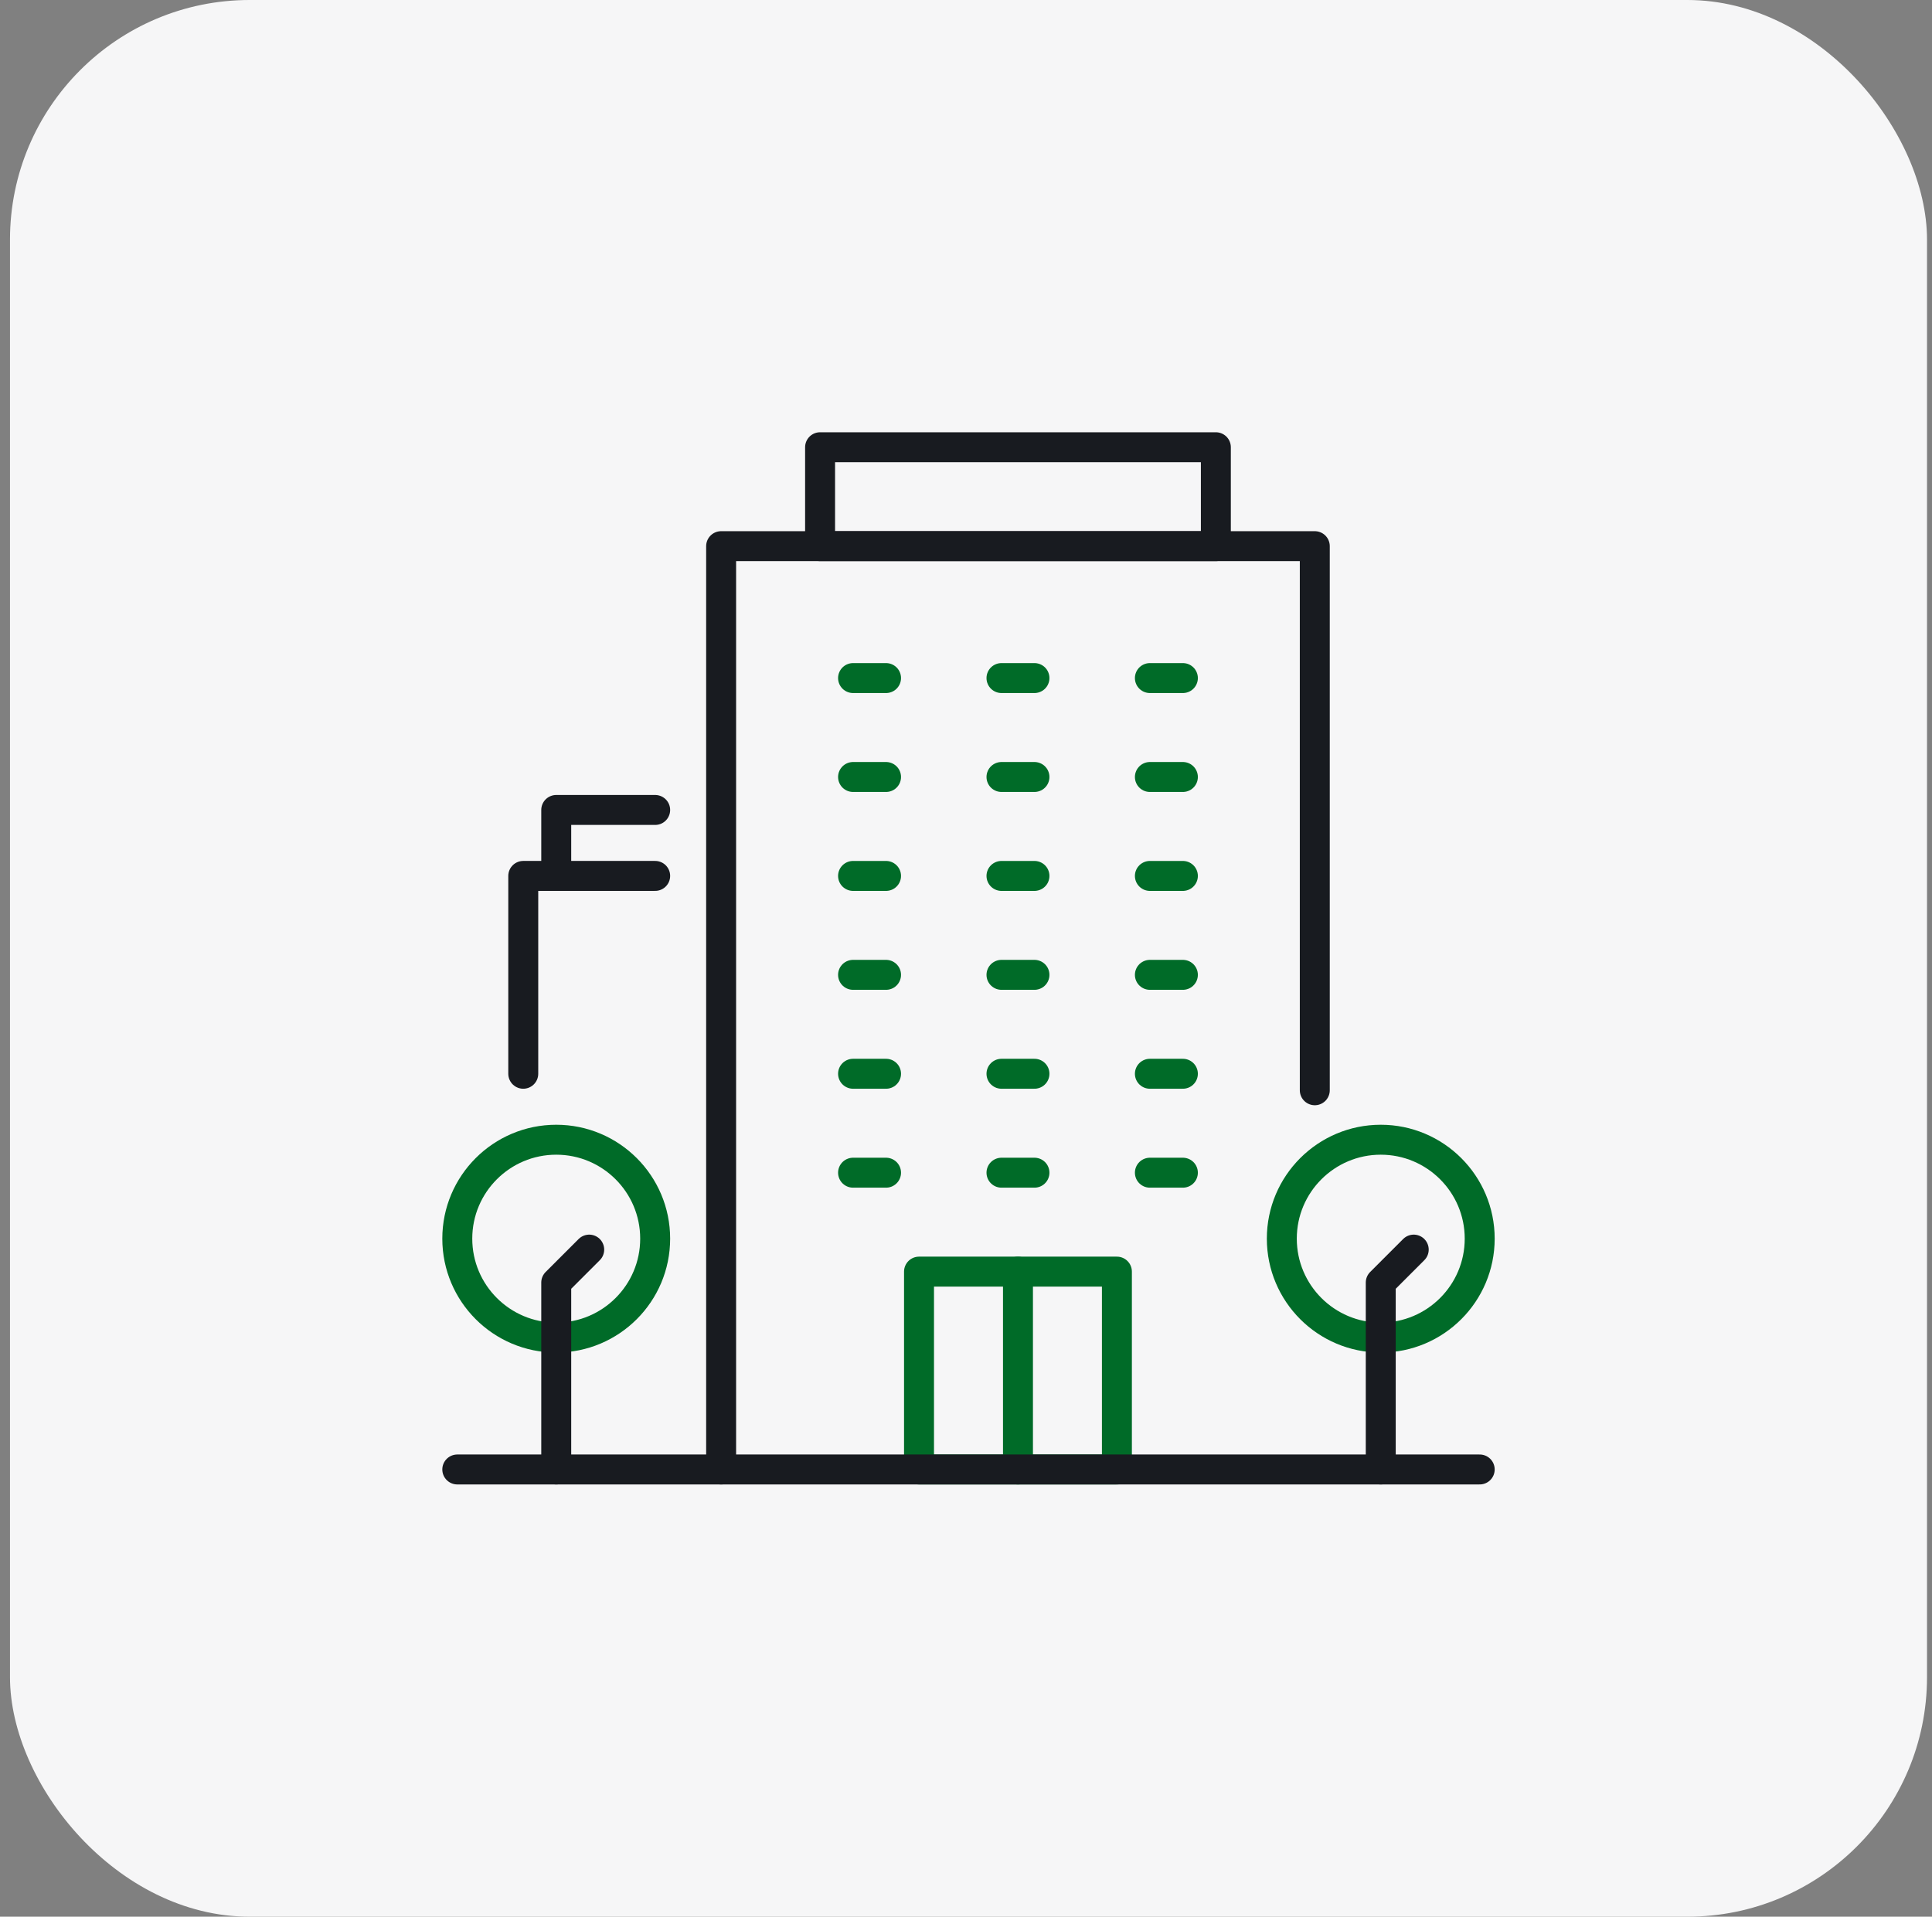 <svg width="129" height="128" viewBox="0 0 129 128" fill="none" xmlns="http://www.w3.org/2000/svg">
    <rect x="0" y="0" width="129" height="128" fill="#808080" stroke="none"/>
    <rect x="0.667" width="128" height="128" rx="16" fill="#F6F6F7" />
    <path d="M67.97 84.92V98.133" stroke="#006B28" stroke-width="2" stroke-linecap="round"
        stroke-linejoin="round" />
    <path d="M34.938 71.707V58.494H43.746" stroke="#181B20" stroke-width="2"
        stroke-linecap="round" stroke-linejoin="round" />
    <path d="M37.14 58.494V54.09H43.746" stroke="#181B20" stroke-width="2"
        stroke-linecap="round" stroke-linejoin="round" />
    <path d="M48.15 98.133V36.473H87.789V72.809" stroke="#181B20" stroke-width="2"
        stroke-linecap="round" stroke-linejoin="round" />
    <path d="M74.576 84.92H61.363V98.133H74.576V84.92Z" stroke="#006B28" stroke-width="2"
        stroke-linecap="round" stroke-linejoin="round" />
    <path d="M56.959 58.495H59.161" stroke="#006B28" stroke-width="2" stroke-linecap="round"
        stroke-linejoin="round" />
    <path d="M66.869 58.495H69.071" stroke="#006B28" stroke-width="2" stroke-linecap="round"
        stroke-linejoin="round" />
    <path d="M76.778 58.495H78.981" stroke="#006B28" stroke-width="2" stroke-linecap="round"
        stroke-linejoin="round" />
    <path d="M56.959 71.707H59.161" stroke="#006B28" stroke-width="2" stroke-linecap="round"
        stroke-linejoin="round" />
    <path d="M66.869 71.707H69.071" stroke="#006B28" stroke-width="2" stroke-linecap="round"
        stroke-linejoin="round" />
    <path d="M76.778 71.707H78.981" stroke="#006B28" stroke-width="2" stroke-linecap="round"
        stroke-linejoin="round" />
    <path d="M56.959 45.282H59.161" stroke="#006B28" stroke-width="2" stroke-linecap="round"
        stroke-linejoin="round" />
    <path d="M66.869 45.282H69.071" stroke="#006B28" stroke-width="2" stroke-linecap="round"
        stroke-linejoin="round" />
    <path d="M76.778 45.282H78.981" stroke="#006B28" stroke-width="2" stroke-linecap="round"
        stroke-linejoin="round" />
    <path d="M56.959 51.888H59.161" stroke="#006B28" stroke-width="2" stroke-linecap="round"
        stroke-linejoin="round" />
    <path d="M66.869 51.888H69.071" stroke="#006B28" stroke-width="2" stroke-linecap="round"
        stroke-linejoin="round" />
    <path d="M76.778 51.888H78.981" stroke="#006B28" stroke-width="2" stroke-linecap="round"
        stroke-linejoin="round" />
    <path d="M56.959 65.101H59.161" stroke="#006B28" stroke-width="2" stroke-linecap="round"
        stroke-linejoin="round" />
    <path d="M66.869 65.101H69.071" stroke="#006B28" stroke-width="2" stroke-linecap="round"
        stroke-linejoin="round" />
    <path d="M76.778 65.101H78.981" stroke="#006B28" stroke-width="2" stroke-linecap="round"
        stroke-linejoin="round" />
    <path d="M81.183 29.867H54.757V36.473H81.183V29.867Z" stroke="#181B20" stroke-width="2"
        stroke-linecap="round" stroke-linejoin="round" />
    <path d="M30.533 98.133H98.8" stroke="#181B20" stroke-width="2" stroke-linecap="round"
        stroke-linejoin="round" />
    <path
        d="M98.8 82.718C98.8 86.366 95.841 89.325 92.193 89.325C88.546 89.325 85.587 86.366 85.587 82.718C85.587 79.071 88.549 76.112 92.193 76.112C95.838 76.112 98.8 79.071 98.8 82.718Z"
        stroke="#006B28" stroke-width="2" stroke-linecap="round" stroke-linejoin="round" />
    <path d="M92.193 98.133V85.652L94.395 83.45" stroke="#181B20" stroke-width="2"
        stroke-linecap="round" stroke-linejoin="round" />
    <path
        d="M43.746 82.718C43.746 86.366 40.787 89.325 37.14 89.325C33.492 89.325 30.533 86.366 30.533 82.718C30.533 79.071 33.492 76.112 37.14 76.112C40.787 76.112 43.746 79.071 43.746 82.718Z"
        stroke="#006B28" stroke-width="2" stroke-linecap="round" stroke-linejoin="round" />
    <path d="M37.14 98.133V85.652L39.342 83.45" stroke="#181B20" stroke-width="2"
        stroke-linecap="round" stroke-linejoin="round" />
    <path d="M56.959 78.314H59.161" stroke="#006B28" stroke-width="2" stroke-linecap="round"
        stroke-linejoin="round" />
    <path d="M66.869 78.314H69.071" stroke="#006B28" stroke-width="2" stroke-linecap="round"
        stroke-linejoin="round" />
    <path d="M76.778 78.314H78.981" stroke="#006B28" stroke-width="2" stroke-linecap="round"
        stroke-linejoin="round" />
</svg>